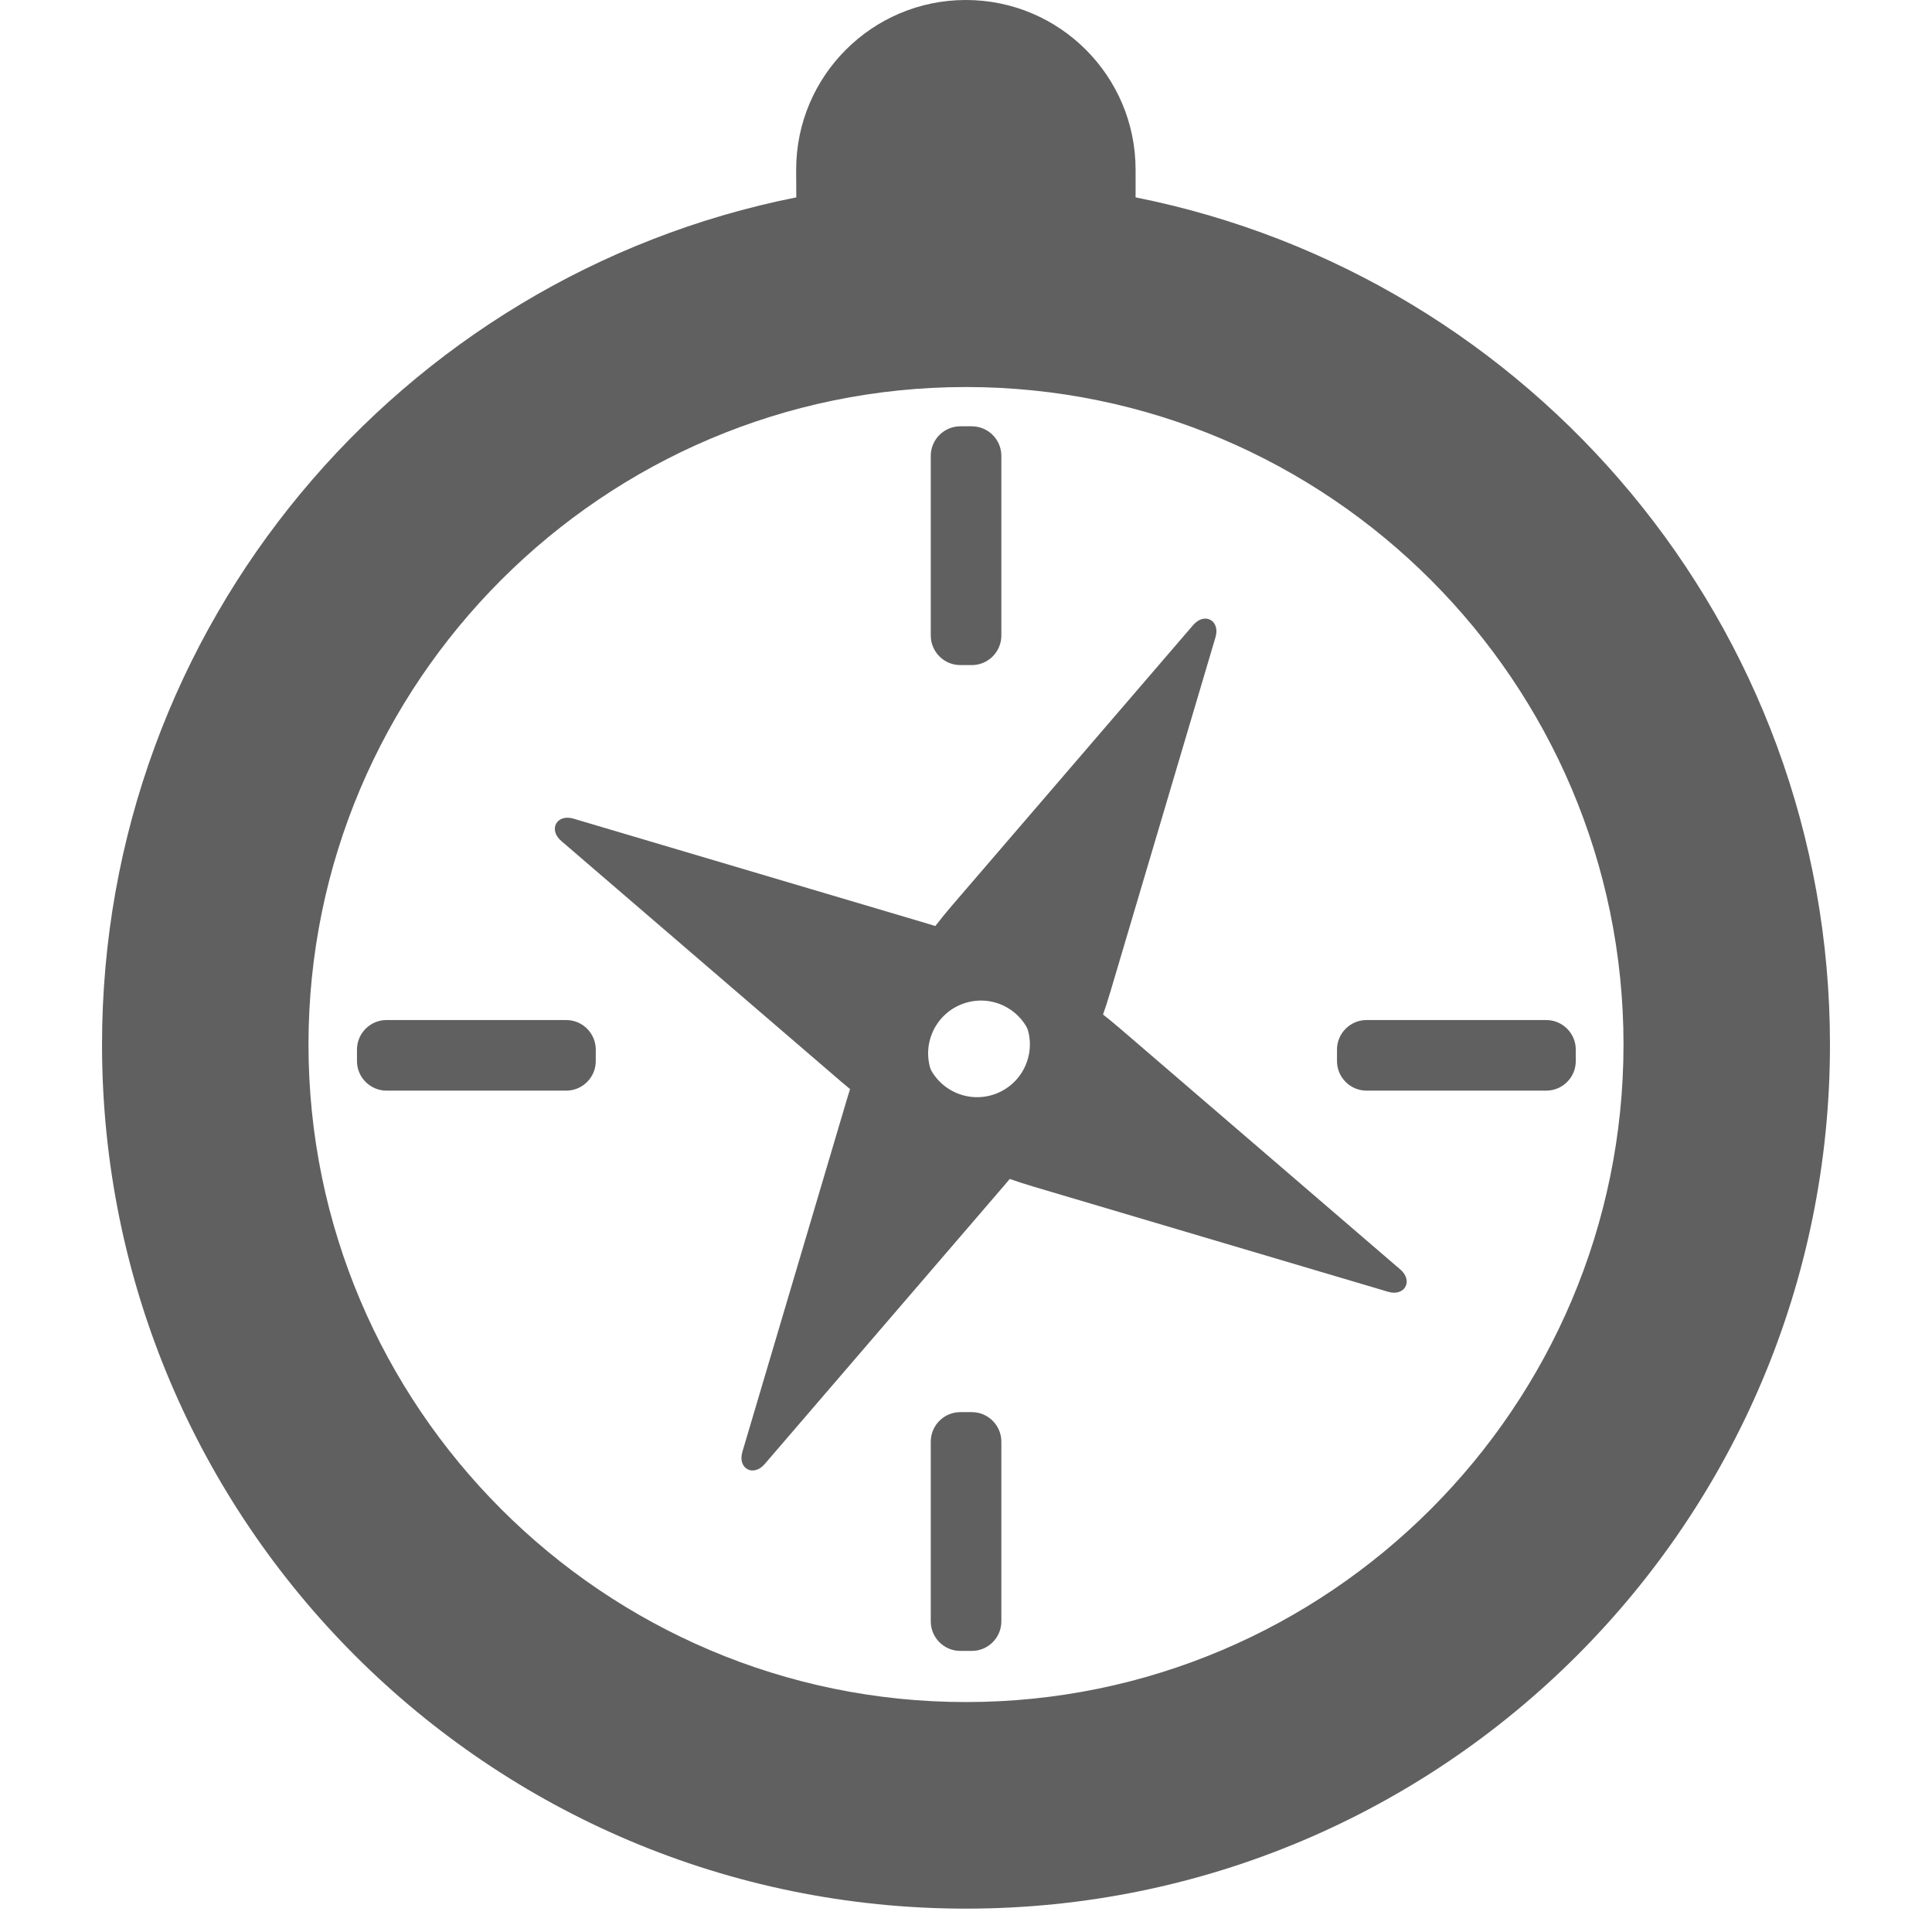 <?xml version="1.0" encoding="UTF-8"?><svg id="Calque_1" xmlns="http://www.w3.org/2000/svg" viewBox="0 0 153 153"><defs><style>.cls-1{fill:#606060;}</style></defs><path class="cls-1" d="M44.84,80.78h-14.23c-1.29,0-2.34,1.05-2.34,2.34v.91c0,1.29,1.05,2.34,2.34,2.34h14.23c1.29,0,2.34-1.05,2.34-2.34v-.91c0-1.29-1.05-2.34-2.34-2.34h0Z"/><path class="cls-1" d="M122.45,80.78h-14.23c-1.29,0-2.34,1.05-2.34,2.34v.91c0,1.29,1.05,2.34,2.34,2.34h14.23c1.29,0,2.34-1.05,2.34-2.34v-.91c0-1.29-1.05-2.34-2.34-2.34h0Z"/><path class="cls-1" d="M76.96,111.83h-.91c-1.29,0-2.34,1.05-2.34,2.34v14.23c0,1.29,1.05,2.34,2.34,2.34h.91c1.29,0,2.34-1.05,2.34-2.34v-14.23c0-1.29-1.05-2.34-2.34-2.34h0Z"/><path class="cls-1" d="M76.96,33.76h-.91c-1.29,0-2.34,1.05-2.34,2.34v14.23c0,1.29,1.05,2.34,2.34,2.34h.91c1.29,0,2.34-1.05,2.34-2.34v-14.23c0-1.29-1.05-2.34-2.34-2.34h0Z"/><path class="cls-1" d="M94.49,49.5l-19.08,22.19c-3.78,4.4-6.66,9.67-8.3,15.23l-8.32,28.06c-.39,1.32.87,2.01,1.77.96l19.08-22.19c3.78-4.4,6.66-9.67,8.3-15.23l8.32-28.06c.39-1.32-.87-2.01-1.77-.96ZM78.33,86.78c-2.25.52-4.49-.87-5.02-3.12s.87-4.49,3.12-5.02c2.25-.52,4.49.87,5.02,3.12.52,2.25-.87,4.49-3.12,5.02Z"/><path class="cls-1" d="M110.89,100.53l-22.19-19.08c-4.4-3.78-9.67-6.66-15.23-8.3l-28.06-8.32c-1.32-.39-2.01.87-.96,1.77l22.19,19.08c4.4,3.78,9.67,6.66,15.23,8.3l28.06,8.32c1.32.39,2.01-.87.96-1.77ZM73.61,84.37c-.52-2.25.87-4.49,3.12-5.02s4.49.87,5.02,3.12c.52,2.25-.87,4.49-3.12,5.02-2.25.52-4.49-.87-5.02-3.12Z"/><path class="cls-1" d="M89.93,15.63c0-1.11,0-2.01,0-2.19,0-7.42-6.02-13.44-13.44-13.44s-13.44,6.02-13.44,13.44c0,.19,0,1.08.01,2.19C31.71,21.87,8.08,49.53,8.08,82.73c0,37.79,30.63,68.42,68.42,68.42s68.42-30.63,68.42-68.42c0-33.19-23.63-60.85-54.99-67.1ZM76.5,134.79c-28.71,0-52.07-23.36-52.07-52.07s23.36-52.07,52.07-52.07,52.07,23.36,52.07,52.07-23.36,52.07-52.07,52.07Z"/></svg>